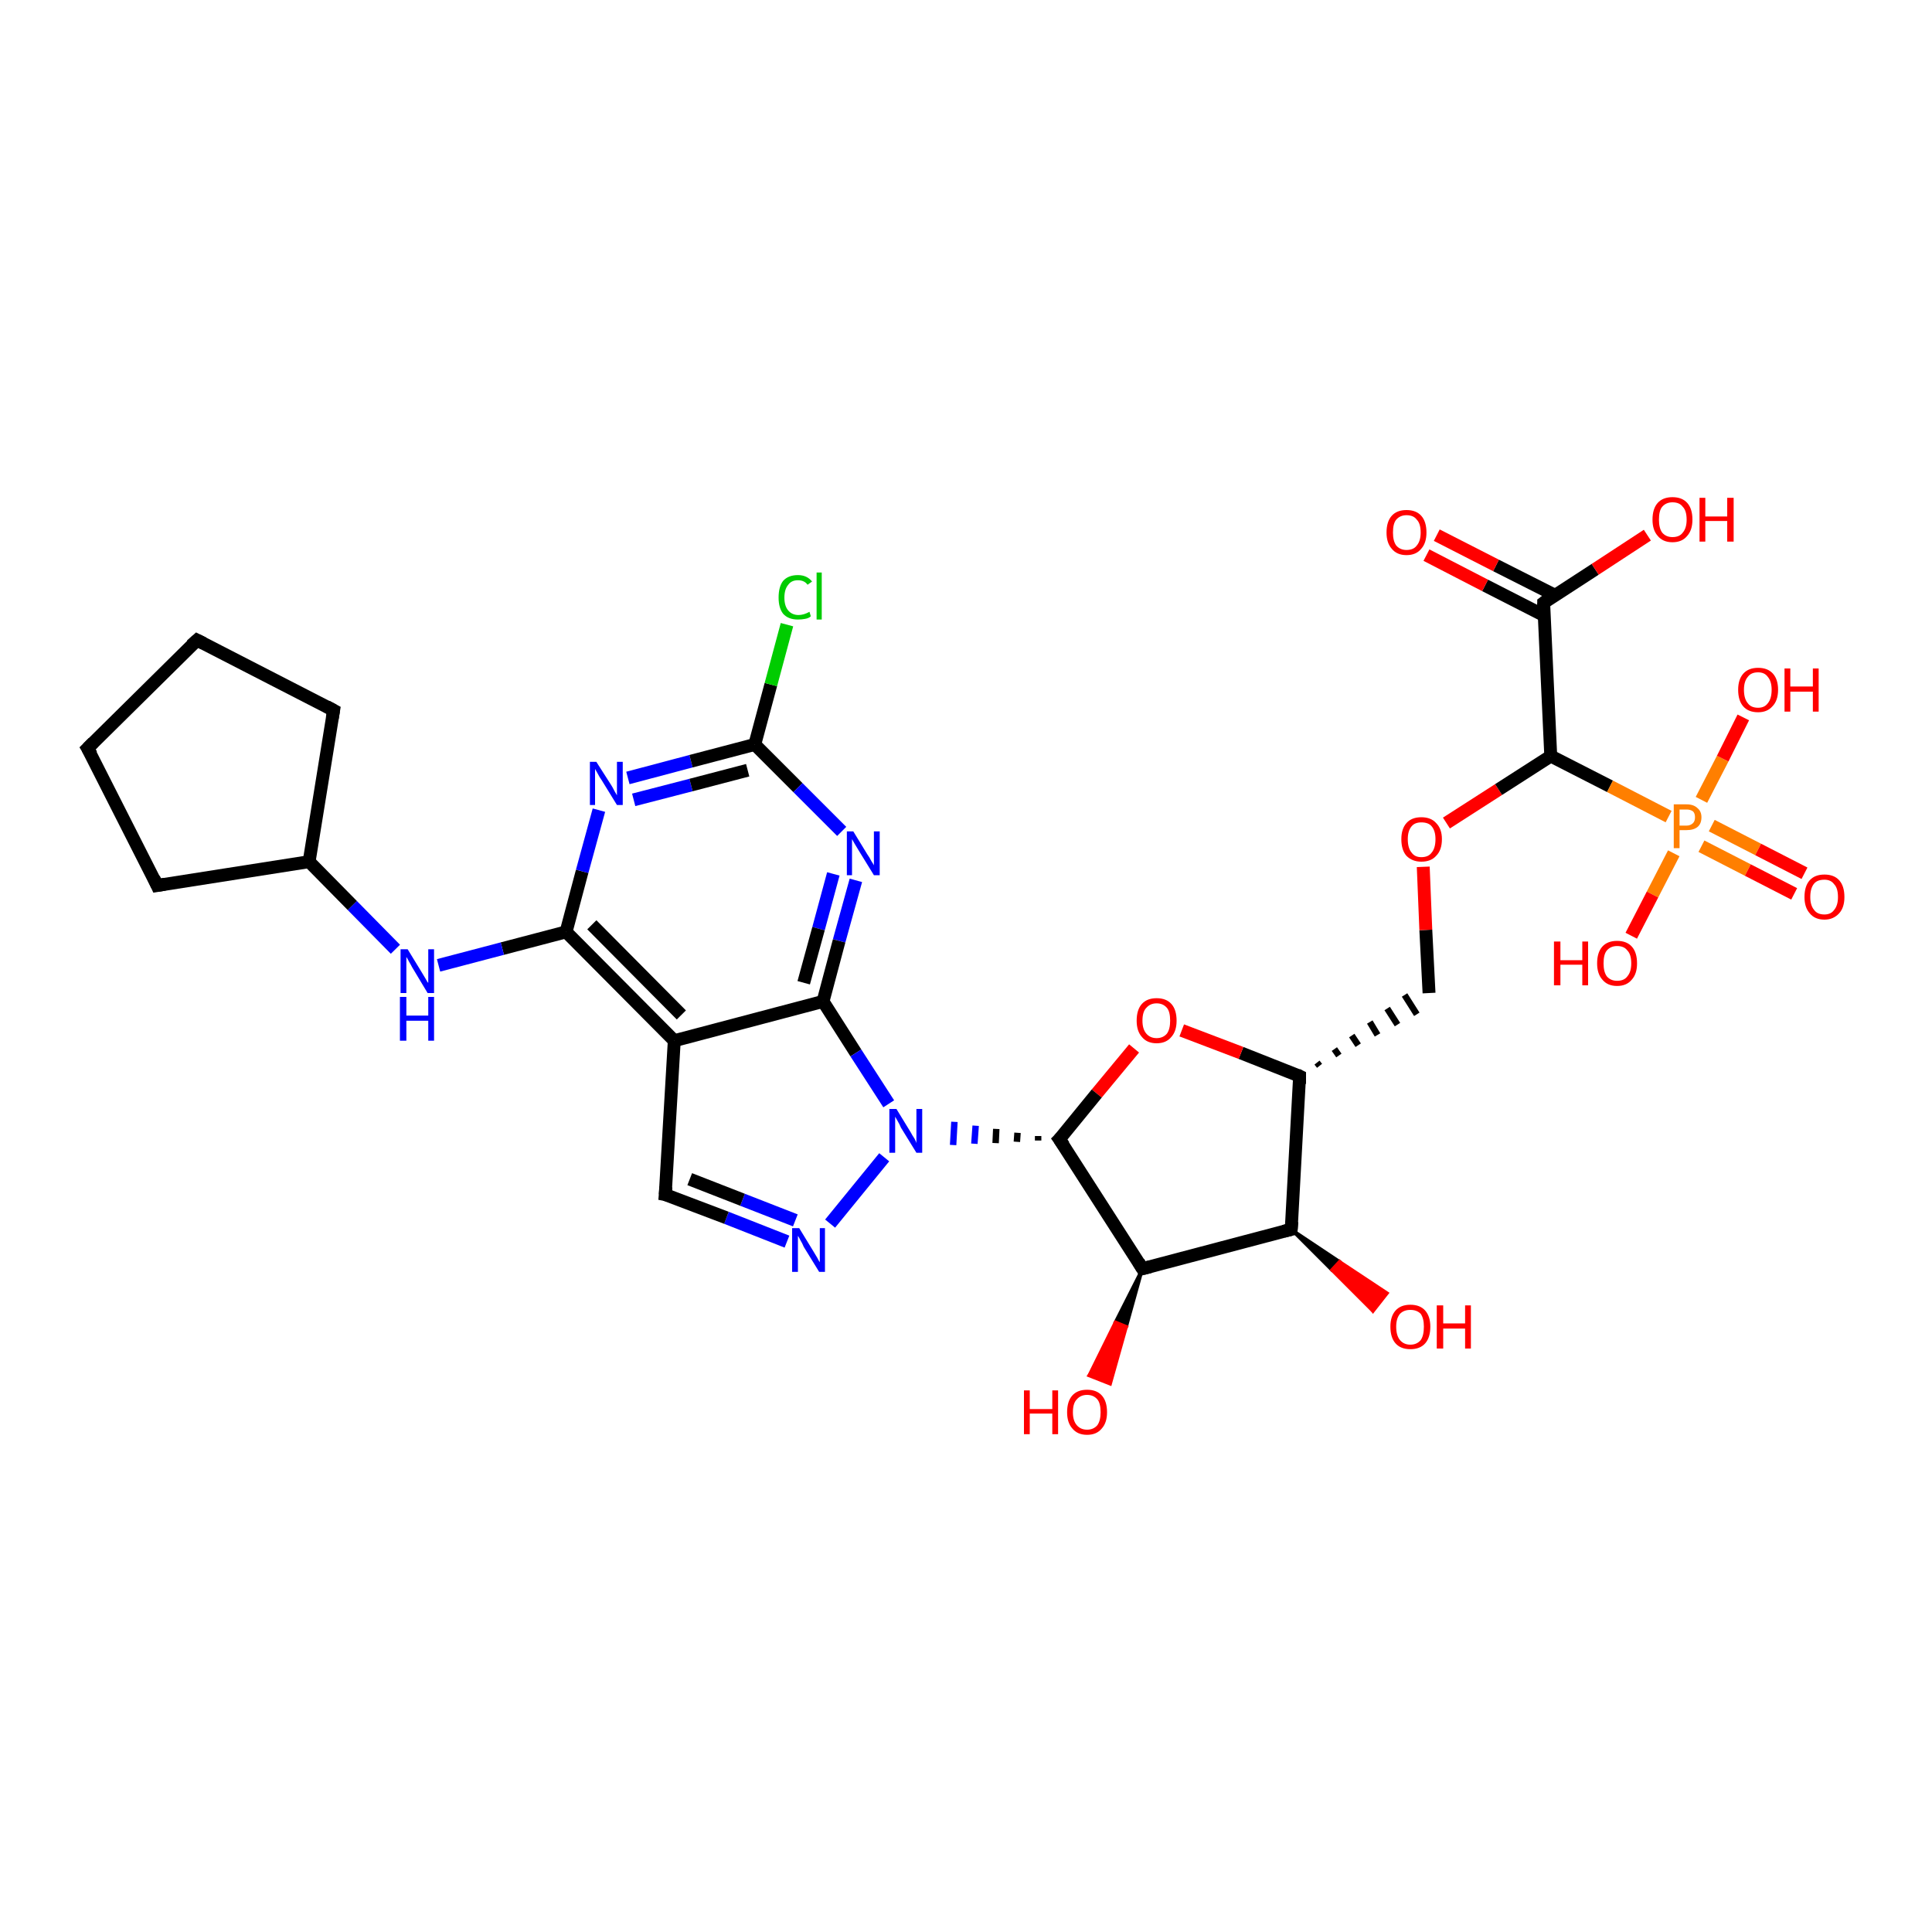 <?xml version='1.0' encoding='iso-8859-1'?>
<svg version='1.1' baseProfile='full'
              xmlns='http://www.w3.org/2000/svg'
                      xmlns:rdkit='http://www.rdkit.org/xml'
                      xmlns:xlink='http://www.w3.org/1999/xlink'
                  xml:space='preserve'
width='300px' height='300px' viewBox='0 0 300 300'>
<!-- END OF HEADER -->
<rect style='opacity:1.0;fill:#FFFFFF;stroke:none' width='300.0' height='300.0' x='0.0' y='0.0'> </rect>
<path class='bond-0 atom-1 atom-0' d='M 200.5,190.9 L 208.0,195.9 L 206.8,197.2 Z' style='fill:#000000;fill-rule:evenodd;fill-opacity:1;stroke:#000000;stroke-width:0.5px;stroke-linecap:butt;stroke-linejoin:miter;stroke-opacity:1;' />
<path class='bond-0 atom-1 atom-0' d='M 208.0,195.9 L 213.2,203.6 L 215.4,200.8 Z' style='fill:#FF0000;fill-rule:evenodd;fill-opacity:1;stroke:#FF0000;stroke-width:0.5px;stroke-linecap:butt;stroke-linejoin:miter;stroke-opacity:1;' />
<path class='bond-0 atom-1 atom-0' d='M 208.0,195.9 L 206.8,197.2 L 213.2,203.6 Z' style='fill:#FF0000;fill-rule:evenodd;fill-opacity:1;stroke:#FF0000;stroke-width:0.5px;stroke-linecap:butt;stroke-linejoin:miter;stroke-opacity:1;' />
<path class='bond-1 atom-1 atom-2' d='M 200.5,190.9 L 201.8,167.1' style='fill:none;fill-rule:evenodd;stroke:#000000;stroke-width:2.0px;stroke-linecap:butt;stroke-linejoin:miter;stroke-opacity:1' />
<path class='bond-2 atom-2 atom-3' d='M 204.9,165.5 L 204.5,165.0' style='fill:none;fill-rule:evenodd;stroke:#000000;stroke-width:1.0px;stroke-linecap:butt;stroke-linejoin:miter;stroke-opacity:1' />
<path class='bond-2 atom-2 atom-3' d='M 207.9,163.9 L 207.2,162.9' style='fill:none;fill-rule:evenodd;stroke:#000000;stroke-width:1.0px;stroke-linecap:butt;stroke-linejoin:miter;stroke-opacity:1' />
<path class='bond-2 atom-2 atom-3' d='M 210.9,162.3 L 209.9,160.8' style='fill:none;fill-rule:evenodd;stroke:#000000;stroke-width:1.0px;stroke-linecap:butt;stroke-linejoin:miter;stroke-opacity:1' />
<path class='bond-2 atom-2 atom-3' d='M 213.9,160.7 L 212.7,158.7' style='fill:none;fill-rule:evenodd;stroke:#000000;stroke-width:1.0px;stroke-linecap:butt;stroke-linejoin:miter;stroke-opacity:1' />
<path class='bond-2 atom-2 atom-3' d='M 217.0,159.1 L 215.4,156.6' style='fill:none;fill-rule:evenodd;stroke:#000000;stroke-width:1.0px;stroke-linecap:butt;stroke-linejoin:miter;stroke-opacity:1' />
<path class='bond-2 atom-2 atom-3' d='M 220.0,157.5 L 218.1,154.5' style='fill:none;fill-rule:evenodd;stroke:#000000;stroke-width:1.0px;stroke-linecap:butt;stroke-linejoin:miter;stroke-opacity:1' />
<path class='bond-3 atom-3 atom-4' d='M 221.9,154.2 L 221.4,144.4' style='fill:none;fill-rule:evenodd;stroke:#000000;stroke-width:2.0px;stroke-linecap:butt;stroke-linejoin:miter;stroke-opacity:1' />
<path class='bond-3 atom-3 atom-4' d='M 221.4,144.4 L 221.0,134.6' style='fill:none;fill-rule:evenodd;stroke:#FF0000;stroke-width:2.0px;stroke-linecap:butt;stroke-linejoin:miter;stroke-opacity:1' />
<path class='bond-4 atom-4 atom-5' d='M 224.6,127.8 L 232.7,122.6' style='fill:none;fill-rule:evenodd;stroke:#FF0000;stroke-width:2.0px;stroke-linecap:butt;stroke-linejoin:miter;stroke-opacity:1' />
<path class='bond-4 atom-4 atom-5' d='M 232.7,122.6 L 240.8,117.4' style='fill:none;fill-rule:evenodd;stroke:#000000;stroke-width:2.0px;stroke-linecap:butt;stroke-linejoin:miter;stroke-opacity:1' />
<path class='bond-5 atom-5 atom-6' d='M 240.8,117.4 L 239.7,93.6' style='fill:none;fill-rule:evenodd;stroke:#000000;stroke-width:2.0px;stroke-linecap:butt;stroke-linejoin:miter;stroke-opacity:1' />
<path class='bond-6 atom-6 atom-7' d='M 239.7,93.6 L 247.7,88.4' style='fill:none;fill-rule:evenodd;stroke:#000000;stroke-width:2.0px;stroke-linecap:butt;stroke-linejoin:miter;stroke-opacity:1' />
<path class='bond-6 atom-6 atom-7' d='M 247.7,88.4 L 255.8,83.1' style='fill:none;fill-rule:evenodd;stroke:#FF0000;stroke-width:2.0px;stroke-linecap:butt;stroke-linejoin:miter;stroke-opacity:1' />
<path class='bond-7 atom-6 atom-8' d='M 241.4,92.4 L 232.3,87.8' style='fill:none;fill-rule:evenodd;stroke:#000000;stroke-width:2.0px;stroke-linecap:butt;stroke-linejoin:miter;stroke-opacity:1' />
<path class='bond-7 atom-6 atom-8' d='M 232.3,87.8 L 223.1,83.1' style='fill:none;fill-rule:evenodd;stroke:#FF0000;stroke-width:2.0px;stroke-linecap:butt;stroke-linejoin:miter;stroke-opacity:1' />
<path class='bond-7 atom-6 atom-8' d='M 239.8,95.6 L 230.6,90.9' style='fill:none;fill-rule:evenodd;stroke:#000000;stroke-width:2.0px;stroke-linecap:butt;stroke-linejoin:miter;stroke-opacity:1' />
<path class='bond-7 atom-6 atom-8' d='M 230.6,90.9 L 221.5,86.2' style='fill:none;fill-rule:evenodd;stroke:#FF0000;stroke-width:2.0px;stroke-linecap:butt;stroke-linejoin:miter;stroke-opacity:1' />
<path class='bond-8 atom-5 atom-9' d='M 240.8,117.4 L 250.0,122.1' style='fill:none;fill-rule:evenodd;stroke:#000000;stroke-width:2.0px;stroke-linecap:butt;stroke-linejoin:miter;stroke-opacity:1' />
<path class='bond-8 atom-5 atom-9' d='M 250.0,122.1 L 259.1,126.8' style='fill:none;fill-rule:evenodd;stroke:#FF7F00;stroke-width:2.0px;stroke-linecap:butt;stroke-linejoin:miter;stroke-opacity:1' />
<path class='bond-9 atom-9 atom-10' d='M 264.2,124.2 L 267.5,117.8' style='fill:none;fill-rule:evenodd;stroke:#FF7F00;stroke-width:2.0px;stroke-linecap:butt;stroke-linejoin:miter;stroke-opacity:1' />
<path class='bond-9 atom-9 atom-10' d='M 267.5,117.8 L 270.7,111.4' style='fill:none;fill-rule:evenodd;stroke:#FF0000;stroke-width:2.0px;stroke-linecap:butt;stroke-linejoin:miter;stroke-opacity:1' />
<path class='bond-10 atom-9 atom-11' d='M 259.9,132.5 L 256.6,138.9' style='fill:none;fill-rule:evenodd;stroke:#FF7F00;stroke-width:2.0px;stroke-linecap:butt;stroke-linejoin:miter;stroke-opacity:1' />
<path class='bond-10 atom-9 atom-11' d='M 256.6,138.9 L 253.3,145.3' style='fill:none;fill-rule:evenodd;stroke:#FF0000;stroke-width:2.0px;stroke-linecap:butt;stroke-linejoin:miter;stroke-opacity:1' />
<path class='bond-11 atom-9 atom-12' d='M 264.2,131.4 L 271.4,135.1' style='fill:none;fill-rule:evenodd;stroke:#FF7F00;stroke-width:2.0px;stroke-linecap:butt;stroke-linejoin:miter;stroke-opacity:1' />
<path class='bond-11 atom-9 atom-12' d='M 271.4,135.1 L 278.6,138.8' style='fill:none;fill-rule:evenodd;stroke:#FF0000;stroke-width:2.0px;stroke-linecap:butt;stroke-linejoin:miter;stroke-opacity:1' />
<path class='bond-11 atom-9 atom-12' d='M 265.8,128.2 L 273.0,131.9' style='fill:none;fill-rule:evenodd;stroke:#FF7F00;stroke-width:2.0px;stroke-linecap:butt;stroke-linejoin:miter;stroke-opacity:1' />
<path class='bond-11 atom-9 atom-12' d='M 273.0,131.9 L 280.2,135.6' style='fill:none;fill-rule:evenodd;stroke:#FF0000;stroke-width:2.0px;stroke-linecap:butt;stroke-linejoin:miter;stroke-opacity:1' />
<path class='bond-12 atom-2 atom-13' d='M 201.8,167.1 L 192.7,163.5' style='fill:none;fill-rule:evenodd;stroke:#000000;stroke-width:2.0px;stroke-linecap:butt;stroke-linejoin:miter;stroke-opacity:1' />
<path class='bond-12 atom-2 atom-13' d='M 192.7,163.5 L 183.5,160.0' style='fill:none;fill-rule:evenodd;stroke:#FF0000;stroke-width:2.0px;stroke-linecap:butt;stroke-linejoin:miter;stroke-opacity:1' />
<path class='bond-13 atom-13 atom-14' d='M 176.1,162.8 L 170.3,169.8' style='fill:none;fill-rule:evenodd;stroke:#FF0000;stroke-width:2.0px;stroke-linecap:butt;stroke-linejoin:miter;stroke-opacity:1' />
<path class='bond-13 atom-13 atom-14' d='M 170.3,169.8 L 164.5,176.9' style='fill:none;fill-rule:evenodd;stroke:#000000;stroke-width:2.0px;stroke-linecap:butt;stroke-linejoin:miter;stroke-opacity:1' />
<path class='bond-14 atom-14 atom-15' d='M 164.5,176.9 L 177.4,197.0' style='fill:none;fill-rule:evenodd;stroke:#000000;stroke-width:2.0px;stroke-linecap:butt;stroke-linejoin:miter;stroke-opacity:1' />
<path class='bond-15 atom-15 atom-16' d='M 177.4,197.0 L 174.9,206.0 L 173.2,205.3 Z' style='fill:#000000;fill-rule:evenodd;fill-opacity:1;stroke:#000000;stroke-width:0.5px;stroke-linecap:butt;stroke-linejoin:miter;stroke-opacity:1;' />
<path class='bond-15 atom-15 atom-16' d='M 174.9,206.0 L 169.1,213.6 L 172.4,214.9 Z' style='fill:#FF0000;fill-rule:evenodd;fill-opacity:1;stroke:#FF0000;stroke-width:0.5px;stroke-linecap:butt;stroke-linejoin:miter;stroke-opacity:1;' />
<path class='bond-15 atom-15 atom-16' d='M 174.9,206.0 L 173.2,205.3 L 169.1,213.6 Z' style='fill:#FF0000;fill-rule:evenodd;fill-opacity:1;stroke:#FF0000;stroke-width:0.5px;stroke-linecap:butt;stroke-linejoin:miter;stroke-opacity:1;' />
<path class='bond-16 atom-14 atom-17' d='M 161.2,176.4 L 161.2,177.1' style='fill:none;fill-rule:evenodd;stroke:#000000;stroke-width:1.0px;stroke-linecap:butt;stroke-linejoin:miter;stroke-opacity:1' />
<path class='bond-16 atom-14 atom-17' d='M 158.0,175.9 L 157.9,177.3' style='fill:none;fill-rule:evenodd;stroke:#000000;stroke-width:1.0px;stroke-linecap:butt;stroke-linejoin:miter;stroke-opacity:1' />
<path class='bond-16 atom-14 atom-17' d='M 154.7,175.3 L 154.6,177.5' style='fill:none;fill-rule:evenodd;stroke:#000000;stroke-width:1.0px;stroke-linecap:butt;stroke-linejoin:miter;stroke-opacity:1' />
<path class='bond-16 atom-14 atom-17' d='M 151.5,174.8 L 151.3,177.6' style='fill:none;fill-rule:evenodd;stroke:#0000FF;stroke-width:1.0px;stroke-linecap:butt;stroke-linejoin:miter;stroke-opacity:1' />
<path class='bond-16 atom-14 atom-17' d='M 148.2,174.2 L 148.0,177.8' style='fill:none;fill-rule:evenodd;stroke:#0000FF;stroke-width:1.0px;stroke-linecap:butt;stroke-linejoin:miter;stroke-opacity:1' />
<path class='bond-17 atom-17 atom-18' d='M 137.3,179.7 L 128.9,190.0' style='fill:none;fill-rule:evenodd;stroke:#0000FF;stroke-width:2.0px;stroke-linecap:butt;stroke-linejoin:miter;stroke-opacity:1' />
<path class='bond-18 atom-18 atom-19' d='M 122.2,192.8 L 112.8,189.1' style='fill:none;fill-rule:evenodd;stroke:#0000FF;stroke-width:2.0px;stroke-linecap:butt;stroke-linejoin:miter;stroke-opacity:1' />
<path class='bond-18 atom-18 atom-19' d='M 112.8,189.1 L 103.3,185.5' style='fill:none;fill-rule:evenodd;stroke:#000000;stroke-width:2.0px;stroke-linecap:butt;stroke-linejoin:miter;stroke-opacity:1' />
<path class='bond-18 atom-18 atom-19' d='M 123.5,189.5 L 115.3,186.3' style='fill:none;fill-rule:evenodd;stroke:#0000FF;stroke-width:2.0px;stroke-linecap:butt;stroke-linejoin:miter;stroke-opacity:1' />
<path class='bond-18 atom-18 atom-19' d='M 115.3,186.3 L 107.1,183.1' style='fill:none;fill-rule:evenodd;stroke:#000000;stroke-width:2.0px;stroke-linecap:butt;stroke-linejoin:miter;stroke-opacity:1' />
<path class='bond-19 atom-19 atom-20' d='M 103.3,185.5 L 104.7,161.6' style='fill:none;fill-rule:evenodd;stroke:#000000;stroke-width:2.0px;stroke-linecap:butt;stroke-linejoin:miter;stroke-opacity:1' />
<path class='bond-20 atom-20 atom-21' d='M 104.7,161.6 L 87.9,144.7' style='fill:none;fill-rule:evenodd;stroke:#000000;stroke-width:2.0px;stroke-linecap:butt;stroke-linejoin:miter;stroke-opacity:1' />
<path class='bond-20 atom-20 atom-21' d='M 105.8,157.6 L 91.9,143.6' style='fill:none;fill-rule:evenodd;stroke:#000000;stroke-width:2.0px;stroke-linecap:butt;stroke-linejoin:miter;stroke-opacity:1' />
<path class='bond-21 atom-21 atom-22' d='M 87.9,144.7 L 78.0,147.3' style='fill:none;fill-rule:evenodd;stroke:#000000;stroke-width:2.0px;stroke-linecap:butt;stroke-linejoin:miter;stroke-opacity:1' />
<path class='bond-21 atom-21 atom-22' d='M 78.0,147.3 L 68.1,149.9' style='fill:none;fill-rule:evenodd;stroke:#0000FF;stroke-width:2.0px;stroke-linecap:butt;stroke-linejoin:miter;stroke-opacity:1' />
<path class='bond-22 atom-22 atom-23' d='M 61.4,147.4 L 54.7,140.6' style='fill:none;fill-rule:evenodd;stroke:#0000FF;stroke-width:2.0px;stroke-linecap:butt;stroke-linejoin:miter;stroke-opacity:1' />
<path class='bond-22 atom-22 atom-23' d='M 54.7,140.6 L 48.0,133.8' style='fill:none;fill-rule:evenodd;stroke:#000000;stroke-width:2.0px;stroke-linecap:butt;stroke-linejoin:miter;stroke-opacity:1' />
<path class='bond-23 atom-23 atom-24' d='M 48.0,133.8 L 24.4,137.5' style='fill:none;fill-rule:evenodd;stroke:#000000;stroke-width:2.0px;stroke-linecap:butt;stroke-linejoin:miter;stroke-opacity:1' />
<path class='bond-24 atom-24 atom-25' d='M 24.4,137.5 L 13.6,116.2' style='fill:none;fill-rule:evenodd;stroke:#000000;stroke-width:2.0px;stroke-linecap:butt;stroke-linejoin:miter;stroke-opacity:1' />
<path class='bond-25 atom-25 atom-26' d='M 13.6,116.2 L 30.6,99.4' style='fill:none;fill-rule:evenodd;stroke:#000000;stroke-width:2.0px;stroke-linecap:butt;stroke-linejoin:miter;stroke-opacity:1' />
<path class='bond-26 atom-26 atom-27' d='M 30.6,99.4 L 51.8,110.3' style='fill:none;fill-rule:evenodd;stroke:#000000;stroke-width:2.0px;stroke-linecap:butt;stroke-linejoin:miter;stroke-opacity:1' />
<path class='bond-27 atom-21 atom-28' d='M 87.9,144.7 L 90.4,135.3' style='fill:none;fill-rule:evenodd;stroke:#000000;stroke-width:2.0px;stroke-linecap:butt;stroke-linejoin:miter;stroke-opacity:1' />
<path class='bond-27 atom-21 atom-28' d='M 90.4,135.3 L 93.0,125.8' style='fill:none;fill-rule:evenodd;stroke:#0000FF;stroke-width:2.0px;stroke-linecap:butt;stroke-linejoin:miter;stroke-opacity:1' />
<path class='bond-28 atom-28 atom-29' d='M 97.5,120.8 L 107.3,118.2' style='fill:none;fill-rule:evenodd;stroke:#0000FF;stroke-width:2.0px;stroke-linecap:butt;stroke-linejoin:miter;stroke-opacity:1' />
<path class='bond-28 atom-28 atom-29' d='M 107.3,118.2 L 117.2,115.6' style='fill:none;fill-rule:evenodd;stroke:#000000;stroke-width:2.0px;stroke-linecap:butt;stroke-linejoin:miter;stroke-opacity:1' />
<path class='bond-28 atom-28 atom-29' d='M 98.4,124.2 L 107.3,121.9' style='fill:none;fill-rule:evenodd;stroke:#0000FF;stroke-width:2.0px;stroke-linecap:butt;stroke-linejoin:miter;stroke-opacity:1' />
<path class='bond-28 atom-28 atom-29' d='M 107.3,121.9 L 116.1,119.6' style='fill:none;fill-rule:evenodd;stroke:#000000;stroke-width:2.0px;stroke-linecap:butt;stroke-linejoin:miter;stroke-opacity:1' />
<path class='bond-29 atom-29 atom-30' d='M 117.2,115.6 L 119.7,106.3' style='fill:none;fill-rule:evenodd;stroke:#000000;stroke-width:2.0px;stroke-linecap:butt;stroke-linejoin:miter;stroke-opacity:1' />
<path class='bond-29 atom-29 atom-30' d='M 119.7,106.3 L 122.2,97.0' style='fill:none;fill-rule:evenodd;stroke:#00CC00;stroke-width:2.0px;stroke-linecap:butt;stroke-linejoin:miter;stroke-opacity:1' />
<path class='bond-30 atom-29 atom-31' d='M 117.2,115.6 L 123.9,122.3' style='fill:none;fill-rule:evenodd;stroke:#000000;stroke-width:2.0px;stroke-linecap:butt;stroke-linejoin:miter;stroke-opacity:1' />
<path class='bond-30 atom-29 atom-31' d='M 123.9,122.3 L 130.7,129.1' style='fill:none;fill-rule:evenodd;stroke:#0000FF;stroke-width:2.0px;stroke-linecap:butt;stroke-linejoin:miter;stroke-opacity:1' />
<path class='bond-31 atom-31 atom-32' d='M 132.9,136.7 L 130.3,146.1' style='fill:none;fill-rule:evenodd;stroke:#0000FF;stroke-width:2.0px;stroke-linecap:butt;stroke-linejoin:miter;stroke-opacity:1' />
<path class='bond-31 atom-31 atom-32' d='M 130.3,146.1 L 127.8,155.5' style='fill:none;fill-rule:evenodd;stroke:#000000;stroke-width:2.0px;stroke-linecap:butt;stroke-linejoin:miter;stroke-opacity:1' />
<path class='bond-31 atom-31 atom-32' d='M 129.4,135.7 L 127.1,144.2' style='fill:none;fill-rule:evenodd;stroke:#0000FF;stroke-width:2.0px;stroke-linecap:butt;stroke-linejoin:miter;stroke-opacity:1' />
<path class='bond-31 atom-31 atom-32' d='M 127.1,144.2 L 124.8,152.6' style='fill:none;fill-rule:evenodd;stroke:#000000;stroke-width:2.0px;stroke-linecap:butt;stroke-linejoin:miter;stroke-opacity:1' />
<path class='bond-32 atom-15 atom-1' d='M 177.4,197.0 L 200.5,190.9' style='fill:none;fill-rule:evenodd;stroke:#000000;stroke-width:2.0px;stroke-linecap:butt;stroke-linejoin:miter;stroke-opacity:1' />
<path class='bond-33 atom-32 atom-17' d='M 127.8,155.5 L 132.9,163.5' style='fill:none;fill-rule:evenodd;stroke:#000000;stroke-width:2.0px;stroke-linecap:butt;stroke-linejoin:miter;stroke-opacity:1' />
<path class='bond-33 atom-32 atom-17' d='M 132.9,163.5 L 138.0,171.4' style='fill:none;fill-rule:evenodd;stroke:#0000FF;stroke-width:2.0px;stroke-linecap:butt;stroke-linejoin:miter;stroke-opacity:1' />
<path class='bond-34 atom-32 atom-20' d='M 127.8,155.5 L 104.7,161.6' style='fill:none;fill-rule:evenodd;stroke:#000000;stroke-width:2.0px;stroke-linecap:butt;stroke-linejoin:miter;stroke-opacity:1' />
<path class='bond-35 atom-27 atom-23' d='M 51.8,110.3 L 48.0,133.8' style='fill:none;fill-rule:evenodd;stroke:#000000;stroke-width:2.0px;stroke-linecap:butt;stroke-linejoin:miter;stroke-opacity:1' />
<path d='M 200.6,189.7 L 200.5,190.9 L 199.3,191.2' style='fill:none;stroke:#000000;stroke-width:2.0px;stroke-linecap:butt;stroke-linejoin:miter;stroke-opacity:1;' />
<path d='M 201.8,168.3 L 201.8,167.1 L 201.4,166.9' style='fill:none;stroke:#000000;stroke-width:2.0px;stroke-linecap:butt;stroke-linejoin:miter;stroke-opacity:1;' />
<path d='M 239.7,94.8 L 239.7,93.6 L 240.1,93.3' style='fill:none;stroke:#000000;stroke-width:2.0px;stroke-linecap:butt;stroke-linejoin:miter;stroke-opacity:1;' />
<path d='M 164.8,176.6 L 164.5,176.9 L 165.2,177.9' style='fill:none;stroke:#000000;stroke-width:2.0px;stroke-linecap:butt;stroke-linejoin:miter;stroke-opacity:1;' />
<path d='M 176.8,196.0 L 177.4,197.0 L 178.6,196.7' style='fill:none;stroke:#000000;stroke-width:2.0px;stroke-linecap:butt;stroke-linejoin:miter;stroke-opacity:1;' />
<path d='M 103.8,185.6 L 103.3,185.5 L 103.4,184.3' style='fill:none;stroke:#000000;stroke-width:2.0px;stroke-linecap:butt;stroke-linejoin:miter;stroke-opacity:1;' />
<path d='M 25.6,137.3 L 24.4,137.5 L 23.9,136.4' style='fill:none;stroke:#000000;stroke-width:2.0px;stroke-linecap:butt;stroke-linejoin:miter;stroke-opacity:1;' />
<path d='M 14.2,117.2 L 13.6,116.2 L 14.5,115.3' style='fill:none;stroke:#000000;stroke-width:2.0px;stroke-linecap:butt;stroke-linejoin:miter;stroke-opacity:1;' />
<path d='M 29.7,100.2 L 30.6,99.4 L 31.6,99.9' style='fill:none;stroke:#000000;stroke-width:2.0px;stroke-linecap:butt;stroke-linejoin:miter;stroke-opacity:1;' />
<path d='M 50.7,109.7 L 51.8,110.3 L 51.6,111.5' style='fill:none;stroke:#000000;stroke-width:2.0px;stroke-linecap:butt;stroke-linejoin:miter;stroke-opacity:1;' />
<path class='atom-0' d='M 215.9 206.0
Q 215.9 204.4, 216.7 203.5
Q 217.5 202.6, 219.0 202.6
Q 220.5 202.6, 221.3 203.5
Q 222.1 204.4, 222.1 206.0
Q 222.1 207.7, 221.3 208.6
Q 220.5 209.5, 219.0 209.5
Q 217.5 209.5, 216.7 208.6
Q 215.9 207.7, 215.9 206.0
M 219.0 208.8
Q 220.0 208.8, 220.6 208.1
Q 221.1 207.4, 221.1 206.0
Q 221.1 204.7, 220.6 204.0
Q 220.0 203.4, 219.0 203.4
Q 218.0 203.4, 217.4 204.0
Q 216.8 204.7, 216.8 206.0
Q 216.8 207.4, 217.4 208.1
Q 218.0 208.8, 219.0 208.8
' fill='#FF0000'/>
<path class='atom-0' d='M 223.1 202.7
L 224.1 202.7
L 224.1 205.5
L 227.5 205.5
L 227.5 202.7
L 228.4 202.7
L 228.4 209.4
L 227.5 209.4
L 227.5 206.3
L 224.1 206.3
L 224.1 209.4
L 223.1 209.4
L 223.1 202.7
' fill='#FF0000'/>
<path class='atom-4' d='M 217.6 130.3
Q 217.6 128.7, 218.4 127.8
Q 219.2 126.9, 220.7 126.9
Q 222.2 126.9, 223.0 127.8
Q 223.9 128.7, 223.9 130.3
Q 223.9 132.0, 223.0 132.9
Q 222.2 133.8, 220.7 133.8
Q 219.3 133.8, 218.4 132.9
Q 217.6 132.0, 217.6 130.3
M 220.7 133.1
Q 221.8 133.1, 222.3 132.4
Q 222.9 131.7, 222.9 130.3
Q 222.9 129.0, 222.3 128.3
Q 221.8 127.7, 220.7 127.7
Q 219.7 127.7, 219.2 128.3
Q 218.6 129.0, 218.6 130.3
Q 218.6 131.7, 219.2 132.4
Q 219.7 133.1, 220.7 133.1
' fill='#FF0000'/>
<path class='atom-7' d='M 256.6 80.7
Q 256.6 79.0, 257.4 78.1
Q 258.2 77.2, 259.7 77.2
Q 261.2 77.2, 262.0 78.1
Q 262.8 79.0, 262.8 80.7
Q 262.8 82.3, 262.0 83.2
Q 261.2 84.2, 259.7 84.2
Q 258.2 84.2, 257.4 83.2
Q 256.6 82.3, 256.6 80.7
M 259.7 83.4
Q 260.8 83.4, 261.3 82.7
Q 261.9 82.0, 261.9 80.7
Q 261.9 79.3, 261.3 78.7
Q 260.8 78.0, 259.7 78.0
Q 258.7 78.0, 258.1 78.7
Q 257.6 79.3, 257.6 80.7
Q 257.6 82.0, 258.1 82.7
Q 258.7 83.4, 259.7 83.4
' fill='#FF0000'/>
<path class='atom-7' d='M 263.9 77.3
L 264.8 77.3
L 264.8 80.2
L 268.2 80.2
L 268.2 77.3
L 269.2 77.3
L 269.2 84.1
L 268.2 84.1
L 268.2 80.9
L 264.8 80.9
L 264.8 84.1
L 263.9 84.1
L 263.9 77.3
' fill='#FF0000'/>
<path class='atom-8' d='M 215.3 82.7
Q 215.3 81.0, 216.1 80.1
Q 216.9 79.2, 218.4 79.2
Q 219.9 79.2, 220.7 80.1
Q 221.5 81.0, 221.5 82.7
Q 221.5 84.3, 220.7 85.2
Q 219.9 86.2, 218.4 86.2
Q 216.9 86.2, 216.1 85.2
Q 215.3 84.3, 215.3 82.7
M 218.4 85.4
Q 219.5 85.4, 220.0 84.7
Q 220.6 84.0, 220.6 82.7
Q 220.6 81.3, 220.0 80.7
Q 219.5 80.0, 218.4 80.0
Q 217.4 80.0, 216.8 80.7
Q 216.3 81.3, 216.3 82.7
Q 216.3 84.0, 216.8 84.7
Q 217.4 85.4, 218.4 85.4
' fill='#FF0000'/>
<path class='atom-9' d='M 261.9 124.9
Q 263.0 124.9, 263.6 125.5
Q 264.2 126.0, 264.2 126.9
Q 264.2 127.9, 263.6 128.4
Q 263.0 128.9, 261.9 128.9
L 260.8 128.9
L 260.8 131.7
L 259.9 131.7
L 259.9 124.9
L 261.9 124.9
M 261.9 128.2
Q 262.5 128.2, 262.9 127.8
Q 263.2 127.5, 263.2 126.9
Q 263.2 126.3, 262.9 126.0
Q 262.5 125.7, 261.9 125.7
L 260.8 125.7
L 260.8 128.2
L 261.9 128.2
' fill='#FF7F00'/>
<path class='atom-10' d='M 269.9 107.1
Q 269.9 105.5, 270.7 104.6
Q 271.5 103.7, 273.0 103.7
Q 274.5 103.7, 275.3 104.6
Q 276.1 105.5, 276.1 107.1
Q 276.1 108.8, 275.2 109.7
Q 274.4 110.6, 273.0 110.6
Q 271.5 110.6, 270.7 109.7
Q 269.9 108.8, 269.9 107.1
M 273.0 109.9
Q 274.0 109.9, 274.5 109.2
Q 275.1 108.5, 275.1 107.1
Q 275.1 105.8, 274.5 105.1
Q 274.0 104.4, 273.0 104.4
Q 271.9 104.4, 271.4 105.1
Q 270.8 105.8, 270.8 107.1
Q 270.8 108.5, 271.4 109.2
Q 271.9 109.9, 273.0 109.9
' fill='#FF0000'/>
<path class='atom-10' d='M 277.1 103.8
L 278.0 103.8
L 278.0 106.6
L 281.5 106.6
L 281.5 103.8
L 282.4 103.8
L 282.4 110.5
L 281.5 110.5
L 281.5 107.4
L 278.0 107.4
L 278.0 110.5
L 277.1 110.5
L 277.1 103.8
' fill='#FF0000'/>
<path class='atom-11' d='M 241.3 146.2
L 242.3 146.2
L 242.3 149.1
L 245.7 149.1
L 245.7 146.2
L 246.6 146.2
L 246.6 153.0
L 245.7 153.0
L 245.7 149.8
L 242.3 149.8
L 242.3 153.0
L 241.3 153.0
L 241.3 146.2
' fill='#FF0000'/>
<path class='atom-11' d='M 248.0 149.6
Q 248.0 147.9, 248.8 147.0
Q 249.6 146.1, 251.1 146.1
Q 252.6 146.1, 253.4 147.0
Q 254.2 147.9, 254.2 149.6
Q 254.2 151.2, 253.4 152.1
Q 252.6 153.1, 251.1 153.1
Q 249.6 153.1, 248.8 152.1
Q 248.0 151.2, 248.0 149.6
M 251.1 152.3
Q 252.2 152.3, 252.7 151.6
Q 253.3 150.9, 253.3 149.6
Q 253.3 148.2, 252.7 147.6
Q 252.2 146.9, 251.1 146.9
Q 250.1 146.9, 249.5 147.6
Q 249.0 148.2, 249.0 149.6
Q 249.0 150.9, 249.5 151.6
Q 250.1 152.3, 251.1 152.3
' fill='#FF0000'/>
<path class='atom-12' d='M 280.2 139.3
Q 280.2 137.6, 281.0 136.7
Q 281.8 135.8, 283.3 135.8
Q 284.8 135.8, 285.6 136.7
Q 286.4 137.6, 286.4 139.3
Q 286.4 140.9, 285.6 141.8
Q 284.7 142.8, 283.3 142.8
Q 281.8 142.8, 281.0 141.8
Q 280.2 140.9, 280.2 139.3
M 283.3 142.0
Q 284.3 142.0, 284.8 141.3
Q 285.4 140.6, 285.4 139.3
Q 285.4 137.9, 284.8 137.3
Q 284.3 136.6, 283.3 136.6
Q 282.2 136.6, 281.7 137.2
Q 281.1 137.9, 281.1 139.3
Q 281.1 140.6, 281.7 141.3
Q 282.2 142.0, 283.3 142.0
' fill='#FF0000'/>
<path class='atom-13' d='M 176.5 158.5
Q 176.5 156.8, 177.3 155.9
Q 178.1 155.0, 179.6 155.0
Q 181.1 155.0, 181.9 155.9
Q 182.7 156.8, 182.7 158.5
Q 182.7 160.1, 181.9 161.0
Q 181.1 162.0, 179.6 162.0
Q 178.1 162.0, 177.3 161.0
Q 176.5 160.1, 176.5 158.5
M 179.6 161.2
Q 180.6 161.2, 181.2 160.5
Q 181.7 159.8, 181.7 158.5
Q 181.7 157.1, 181.2 156.5
Q 180.6 155.8, 179.6 155.8
Q 178.6 155.8, 178.0 156.5
Q 177.4 157.1, 177.4 158.5
Q 177.4 159.8, 178.0 160.5
Q 178.6 161.2, 179.6 161.2
' fill='#FF0000'/>
<path class='atom-16' d='M 159.0 215.9
L 159.9 215.9
L 159.9 218.8
L 163.4 218.8
L 163.4 215.9
L 164.3 215.9
L 164.3 222.7
L 163.4 222.7
L 163.4 219.5
L 159.9 219.5
L 159.9 222.7
L 159.0 222.7
L 159.0 215.9
' fill='#FF0000'/>
<path class='atom-16' d='M 165.7 219.3
Q 165.7 217.6, 166.5 216.7
Q 167.3 215.8, 168.8 215.8
Q 170.3 215.8, 171.1 216.7
Q 171.9 217.6, 171.9 219.3
Q 171.9 220.9, 171.1 221.8
Q 170.3 222.8, 168.8 222.8
Q 167.3 222.8, 166.5 221.8
Q 165.7 220.9, 165.7 219.3
M 168.8 222.0
Q 169.8 222.0, 170.4 221.3
Q 170.9 220.6, 170.9 219.3
Q 170.9 217.9, 170.4 217.3
Q 169.8 216.6, 168.8 216.6
Q 167.8 216.6, 167.2 217.3
Q 166.6 217.9, 166.6 219.3
Q 166.6 220.6, 167.2 221.3
Q 167.8 222.0, 168.8 222.0
' fill='#FF0000'/>
<path class='atom-17' d='M 139.2 172.2
L 141.4 175.8
Q 141.6 176.2, 142.0 176.8
Q 142.3 177.4, 142.3 177.5
L 142.3 172.2
L 143.2 172.2
L 143.2 179.0
L 142.3 179.0
L 139.9 175.1
Q 139.7 174.6, 139.4 174.1
Q 139.1 173.6, 139.0 173.4
L 139.0 179.0
L 138.1 179.0
L 138.1 172.2
L 139.2 172.2
' fill='#0000FF'/>
<path class='atom-18' d='M 124.1 190.7
L 126.3 194.3
Q 126.5 194.6, 126.9 195.3
Q 127.2 195.9, 127.3 196.0
L 127.3 190.7
L 128.1 190.7
L 128.1 197.5
L 127.2 197.5
L 124.8 193.6
Q 124.6 193.1, 124.3 192.6
Q 124.0 192.0, 123.9 191.9
L 123.9 197.5
L 123.0 197.5
L 123.0 190.7
L 124.1 190.7
' fill='#0000FF'/>
<path class='atom-22' d='M 63.3 147.4
L 65.5 151.0
Q 65.7 151.3, 66.1 152.0
Q 66.4 152.6, 66.5 152.6
L 66.5 147.4
L 67.4 147.4
L 67.4 154.2
L 66.4 154.2
L 64.0 150.2
Q 63.8 149.8, 63.5 149.3
Q 63.2 148.7, 63.1 148.6
L 63.1 154.2
L 62.2 154.2
L 62.2 147.4
L 63.3 147.4
' fill='#0000FF'/>
<path class='atom-22' d='M 62.1 154.8
L 63.1 154.8
L 63.1 157.7
L 66.5 157.7
L 66.5 154.8
L 67.4 154.8
L 67.4 161.6
L 66.5 161.6
L 66.5 158.5
L 63.1 158.5
L 63.1 161.6
L 62.1 161.6
L 62.1 154.8
' fill='#0000FF'/>
<path class='atom-28' d='M 92.6 118.3
L 94.9 121.9
Q 95.1 122.2, 95.4 122.8
Q 95.8 123.5, 95.8 123.5
L 95.8 118.3
L 96.7 118.3
L 96.7 125.0
L 95.8 125.0
L 93.4 121.1
Q 93.1 120.7, 92.8 120.1
Q 92.5 119.6, 92.4 119.4
L 92.4 125.0
L 91.6 125.0
L 91.6 118.3
L 92.6 118.3
' fill='#0000FF'/>
<path class='atom-30' d='M 120.9 92.8
Q 120.9 91.1, 121.6 90.2
Q 122.4 89.3, 123.9 89.3
Q 125.3 89.3, 126.1 90.3
L 125.4 90.8
Q 124.9 90.1, 123.9 90.1
Q 122.9 90.1, 122.4 90.8
Q 121.8 91.5, 121.8 92.8
Q 121.8 94.1, 122.4 94.8
Q 123.0 95.5, 124.0 95.5
Q 124.8 95.5, 125.7 95.0
L 125.9 95.7
Q 125.6 96.0, 125.0 96.1
Q 124.5 96.2, 123.9 96.2
Q 122.4 96.2, 121.6 95.3
Q 120.9 94.4, 120.9 92.8
' fill='#00CC00'/>
<path class='atom-30' d='M 126.8 88.9
L 127.6 88.9
L 127.6 96.2
L 126.8 96.2
L 126.8 88.9
' fill='#00CC00'/>
<path class='atom-31' d='M 132.5 129.1
L 134.7 132.7
Q 135.0 133.1, 135.3 133.7
Q 135.7 134.3, 135.7 134.4
L 135.7 129.1
L 136.6 129.1
L 136.6 135.9
L 135.7 135.9
L 133.3 132.0
Q 133.0 131.5, 132.7 131.0
Q 132.4 130.5, 132.3 130.3
L 132.3 135.9
L 131.5 135.9
L 131.5 129.1
L 132.5 129.1
' fill='#0000FF'/>
</svg>
